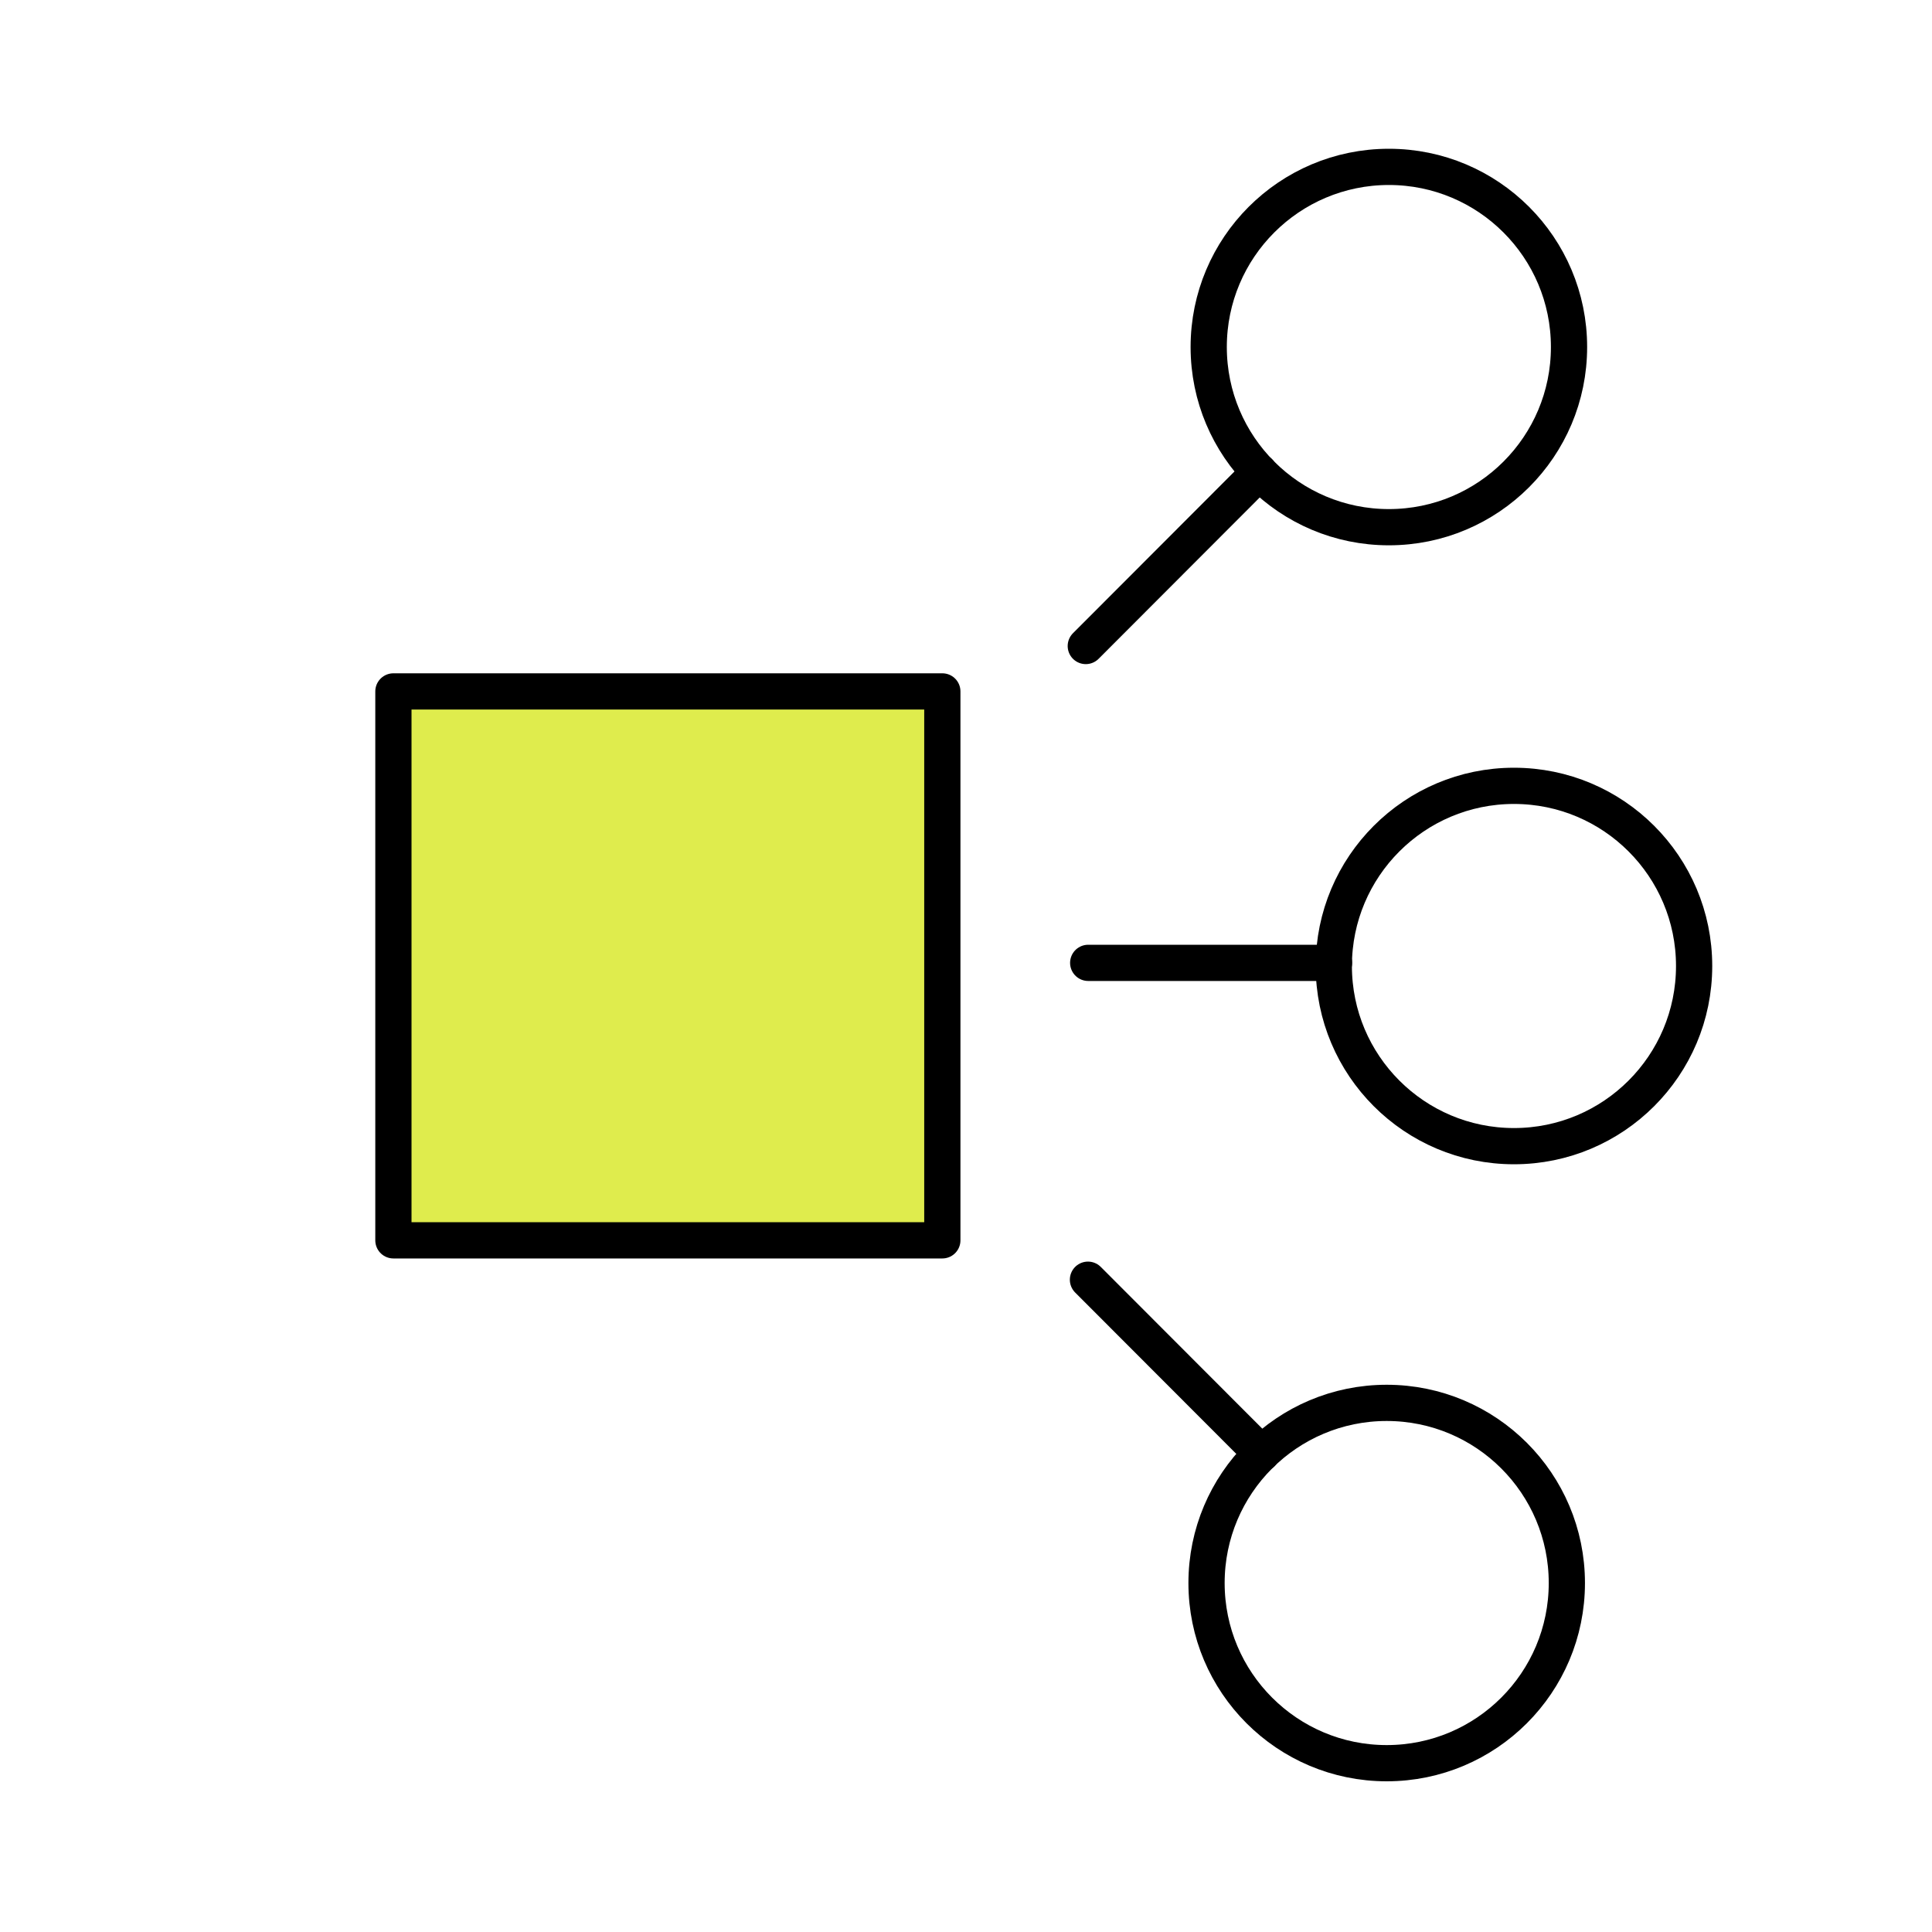 <?xml version="1.0" encoding="UTF-8"?>
<svg xmlns="http://www.w3.org/2000/svg" width="80" height="80" viewBox="0 0 80 80" fill="none">
  <path d="M62.69 47.46C66.81 47.46 70.15 44.12 70.15 40C70.15 35.88 66.81 32.54 62.69 32.54C58.57 32.54 55.23 35.88 55.23 40C55.23 44.12 58.57 47.46 62.69 47.46Z" stroke="black" stroke-width="1.5" stroke-linecap="round" stroke-linejoin="round"></path>
  <path d="M55.24 39.87H45.06" stroke="black" stroke-width="1.5" stroke-linecap="round" stroke-linejoin="round"></path>
  <path d="M57.51 21.83C61.63 21.83 64.97 18.49 64.97 14.37C64.97 10.25 61.63 6.91 57.51 6.91C53.39 6.91 50.05 10.25 50.05 14.37C50.05 18.49 53.39 21.83 57.51 21.83Z" stroke="black" stroke-width="1.5" stroke-linecap="round" stroke-linejoin="round"></path>
  <path d="M52.15 19.55L44.96 26.75" stroke="black" stroke-width="1.5" stroke-linecap="round" stroke-linejoin="round"></path>
  <path d="M57.42 73.01C61.54 73.01 64.88 69.67 64.88 65.55C64.88 61.43 61.54 58.09 57.42 58.09C53.3 58.09 49.96 61.43 49.96 65.55C49.96 69.67 53.3 73.01 57.42 73.01Z" stroke="black" stroke-width="1.5" stroke-linecap="round" stroke-linejoin="round"></path>
  <path d="M52.24 60.19L45.05 52.99" stroke="black" stroke-width="1.5" stroke-linecap="round" stroke-linejoin="round"></path>
  <path d="M39.02 28.63H16.29V51.36H39.02V28.63Z" fill="#DFEC4D" stroke="black" stroke-width="1.5" stroke-linecap="round" stroke-linejoin="round"></path>
</svg>
